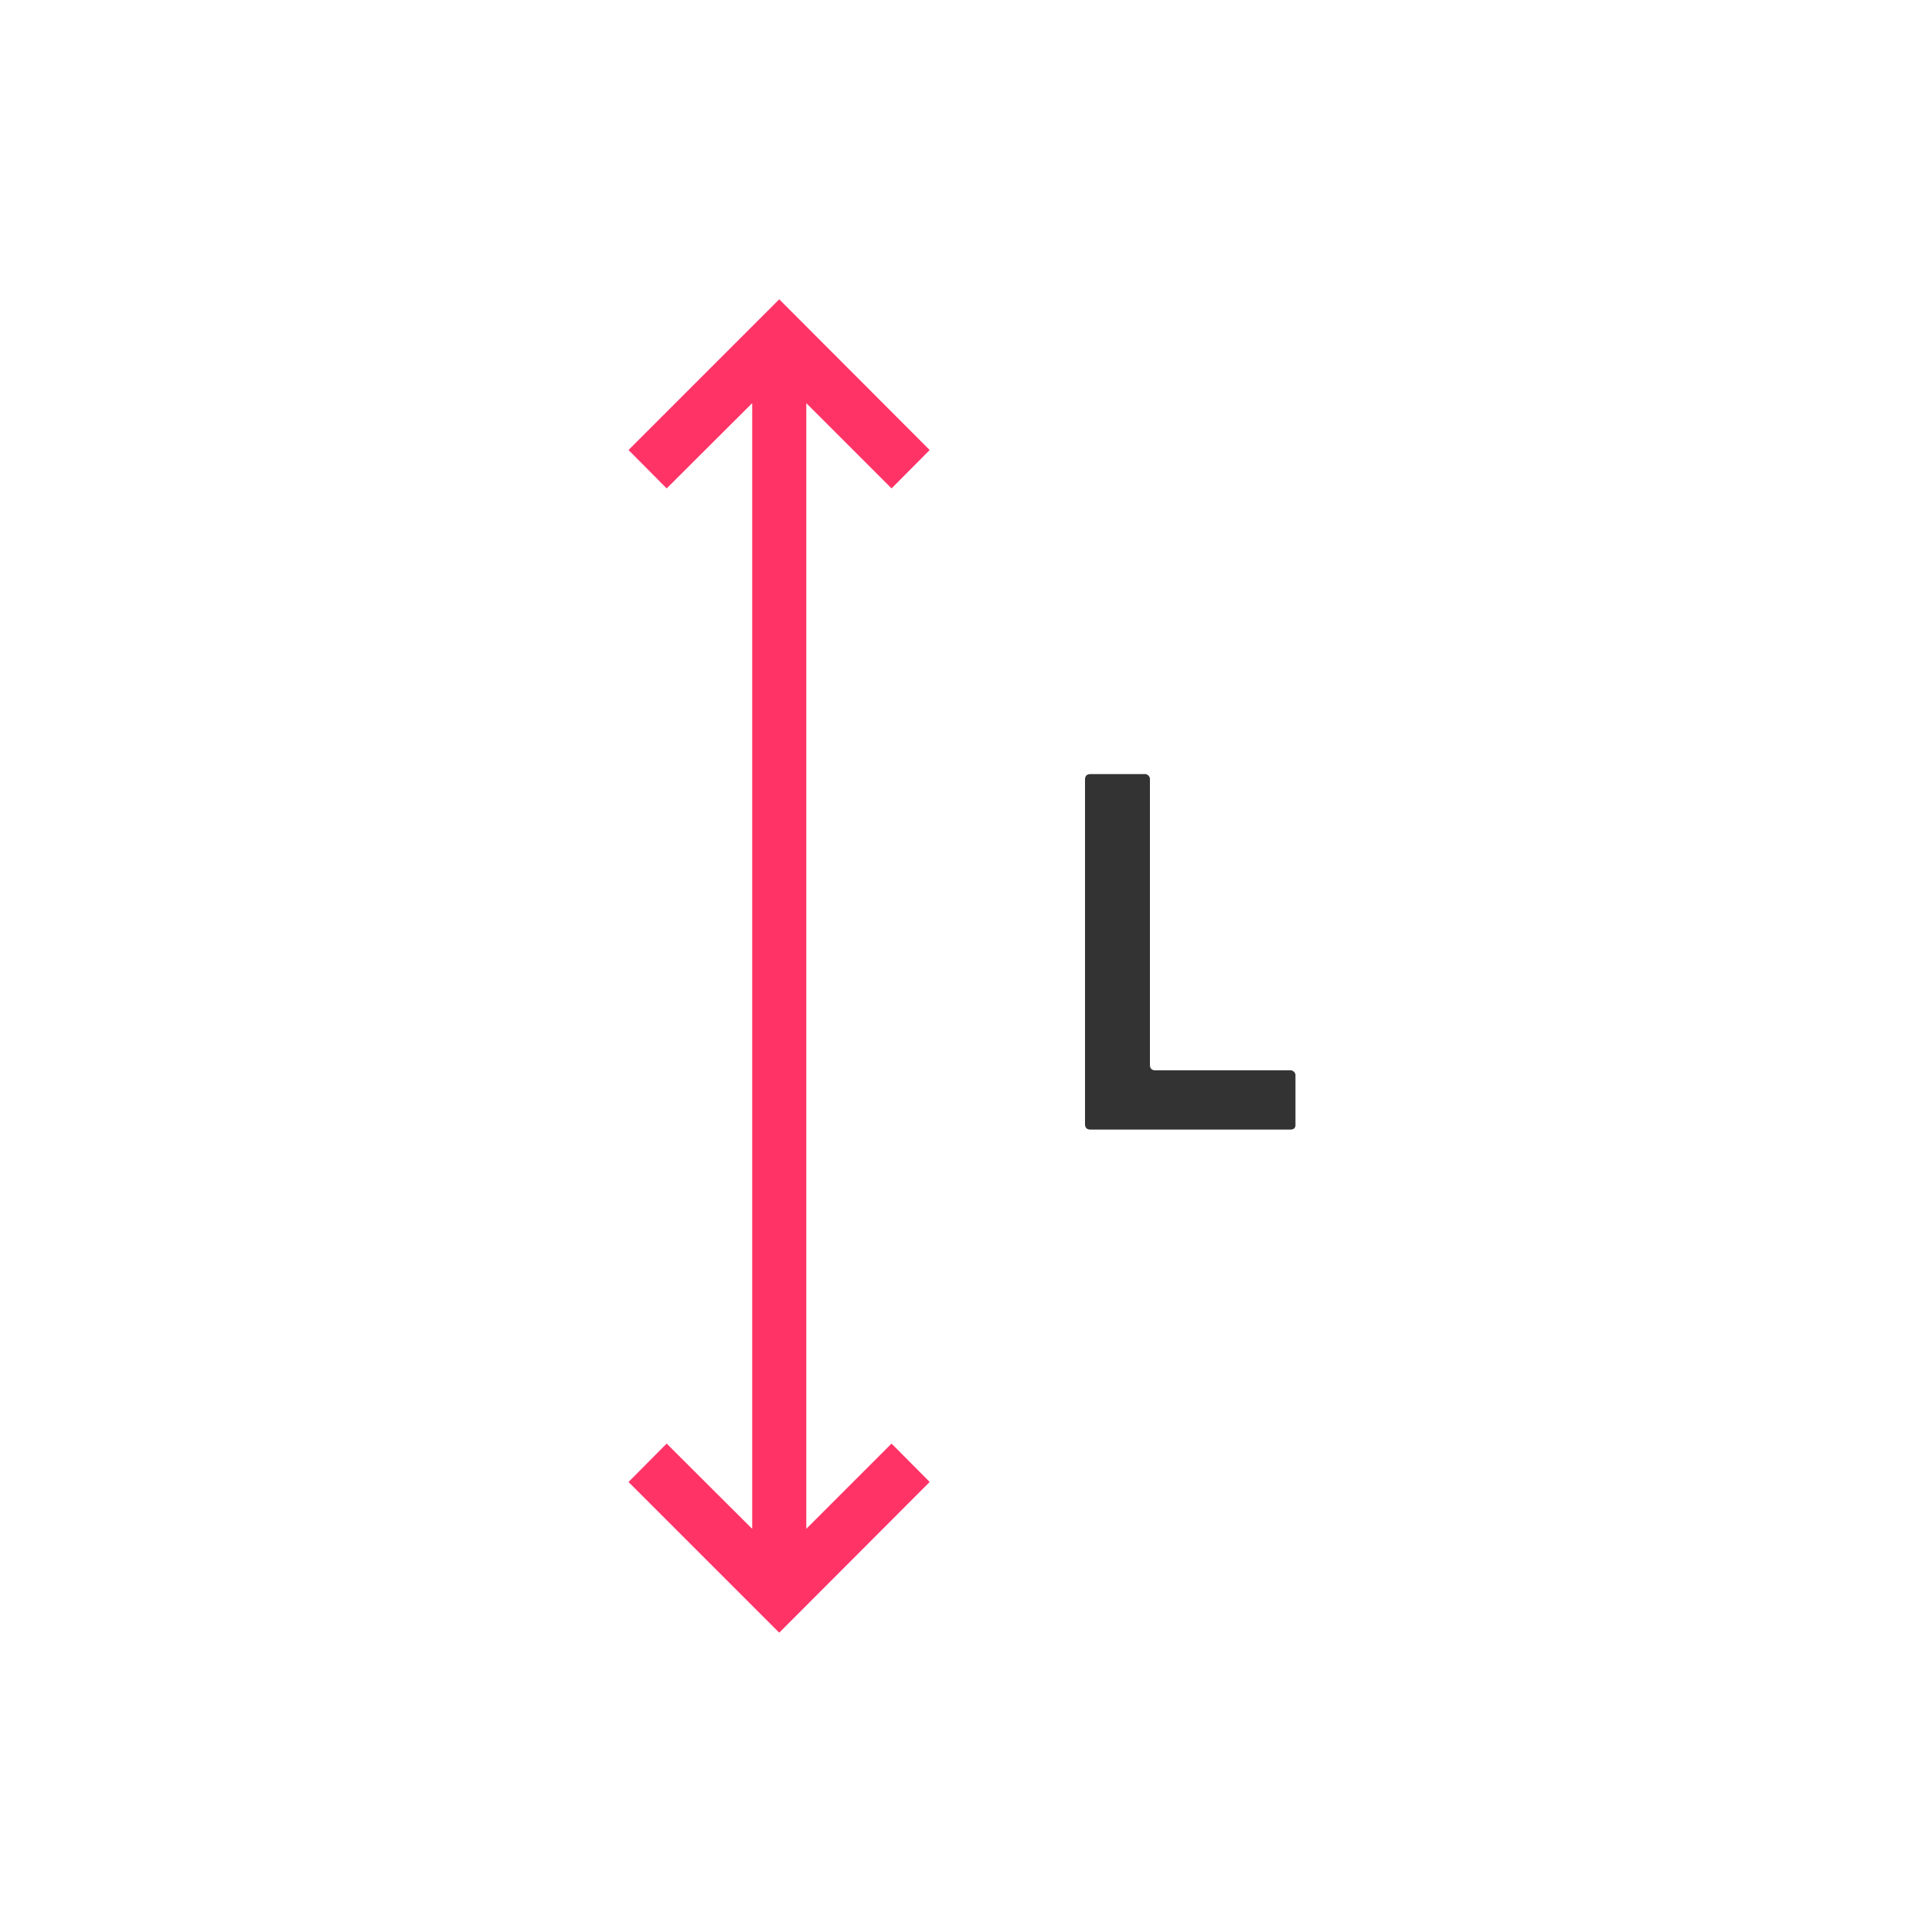 <?xml version="1.0" encoding="UTF-8"?> <svg xmlns="http://www.w3.org/2000/svg" id="Layer_1" data-name="Layer 1" viewBox="0 0 75 75"><defs><style>.cls-1{fill:#333;}.cls-2{fill:#f36;}</style></defs><title>Icons</title><path class="cls-1" d="M50.08,43.85H42.34c-.15,0-.22-.07-.22-.22V30.27c0-.15.07-.22.22-.22h2.08a.2.2,0,0,1,.22.22V41.33c0,.15.07.22.22.22h5.21a.2.2,0,0,1,.22.22v1.86C50.3,43.79,50.23,43.85,50.08,43.85Z"></path><polygon class="cls-2" points="29.2 15.65 29.2 48.72 29.2 48.72 29.2 59.35 25.88 56.04 24.4 57.53 30.25 63.38 36.09 57.53 34.61 56.04 31.3 59.35 31.3 45.37 31.3 45.37 31.3 15.65 34.61 18.96 36.09 17.47 30.25 11.62 24.4 17.47 25.88 18.96 29.2 15.65"></polygon></svg> 